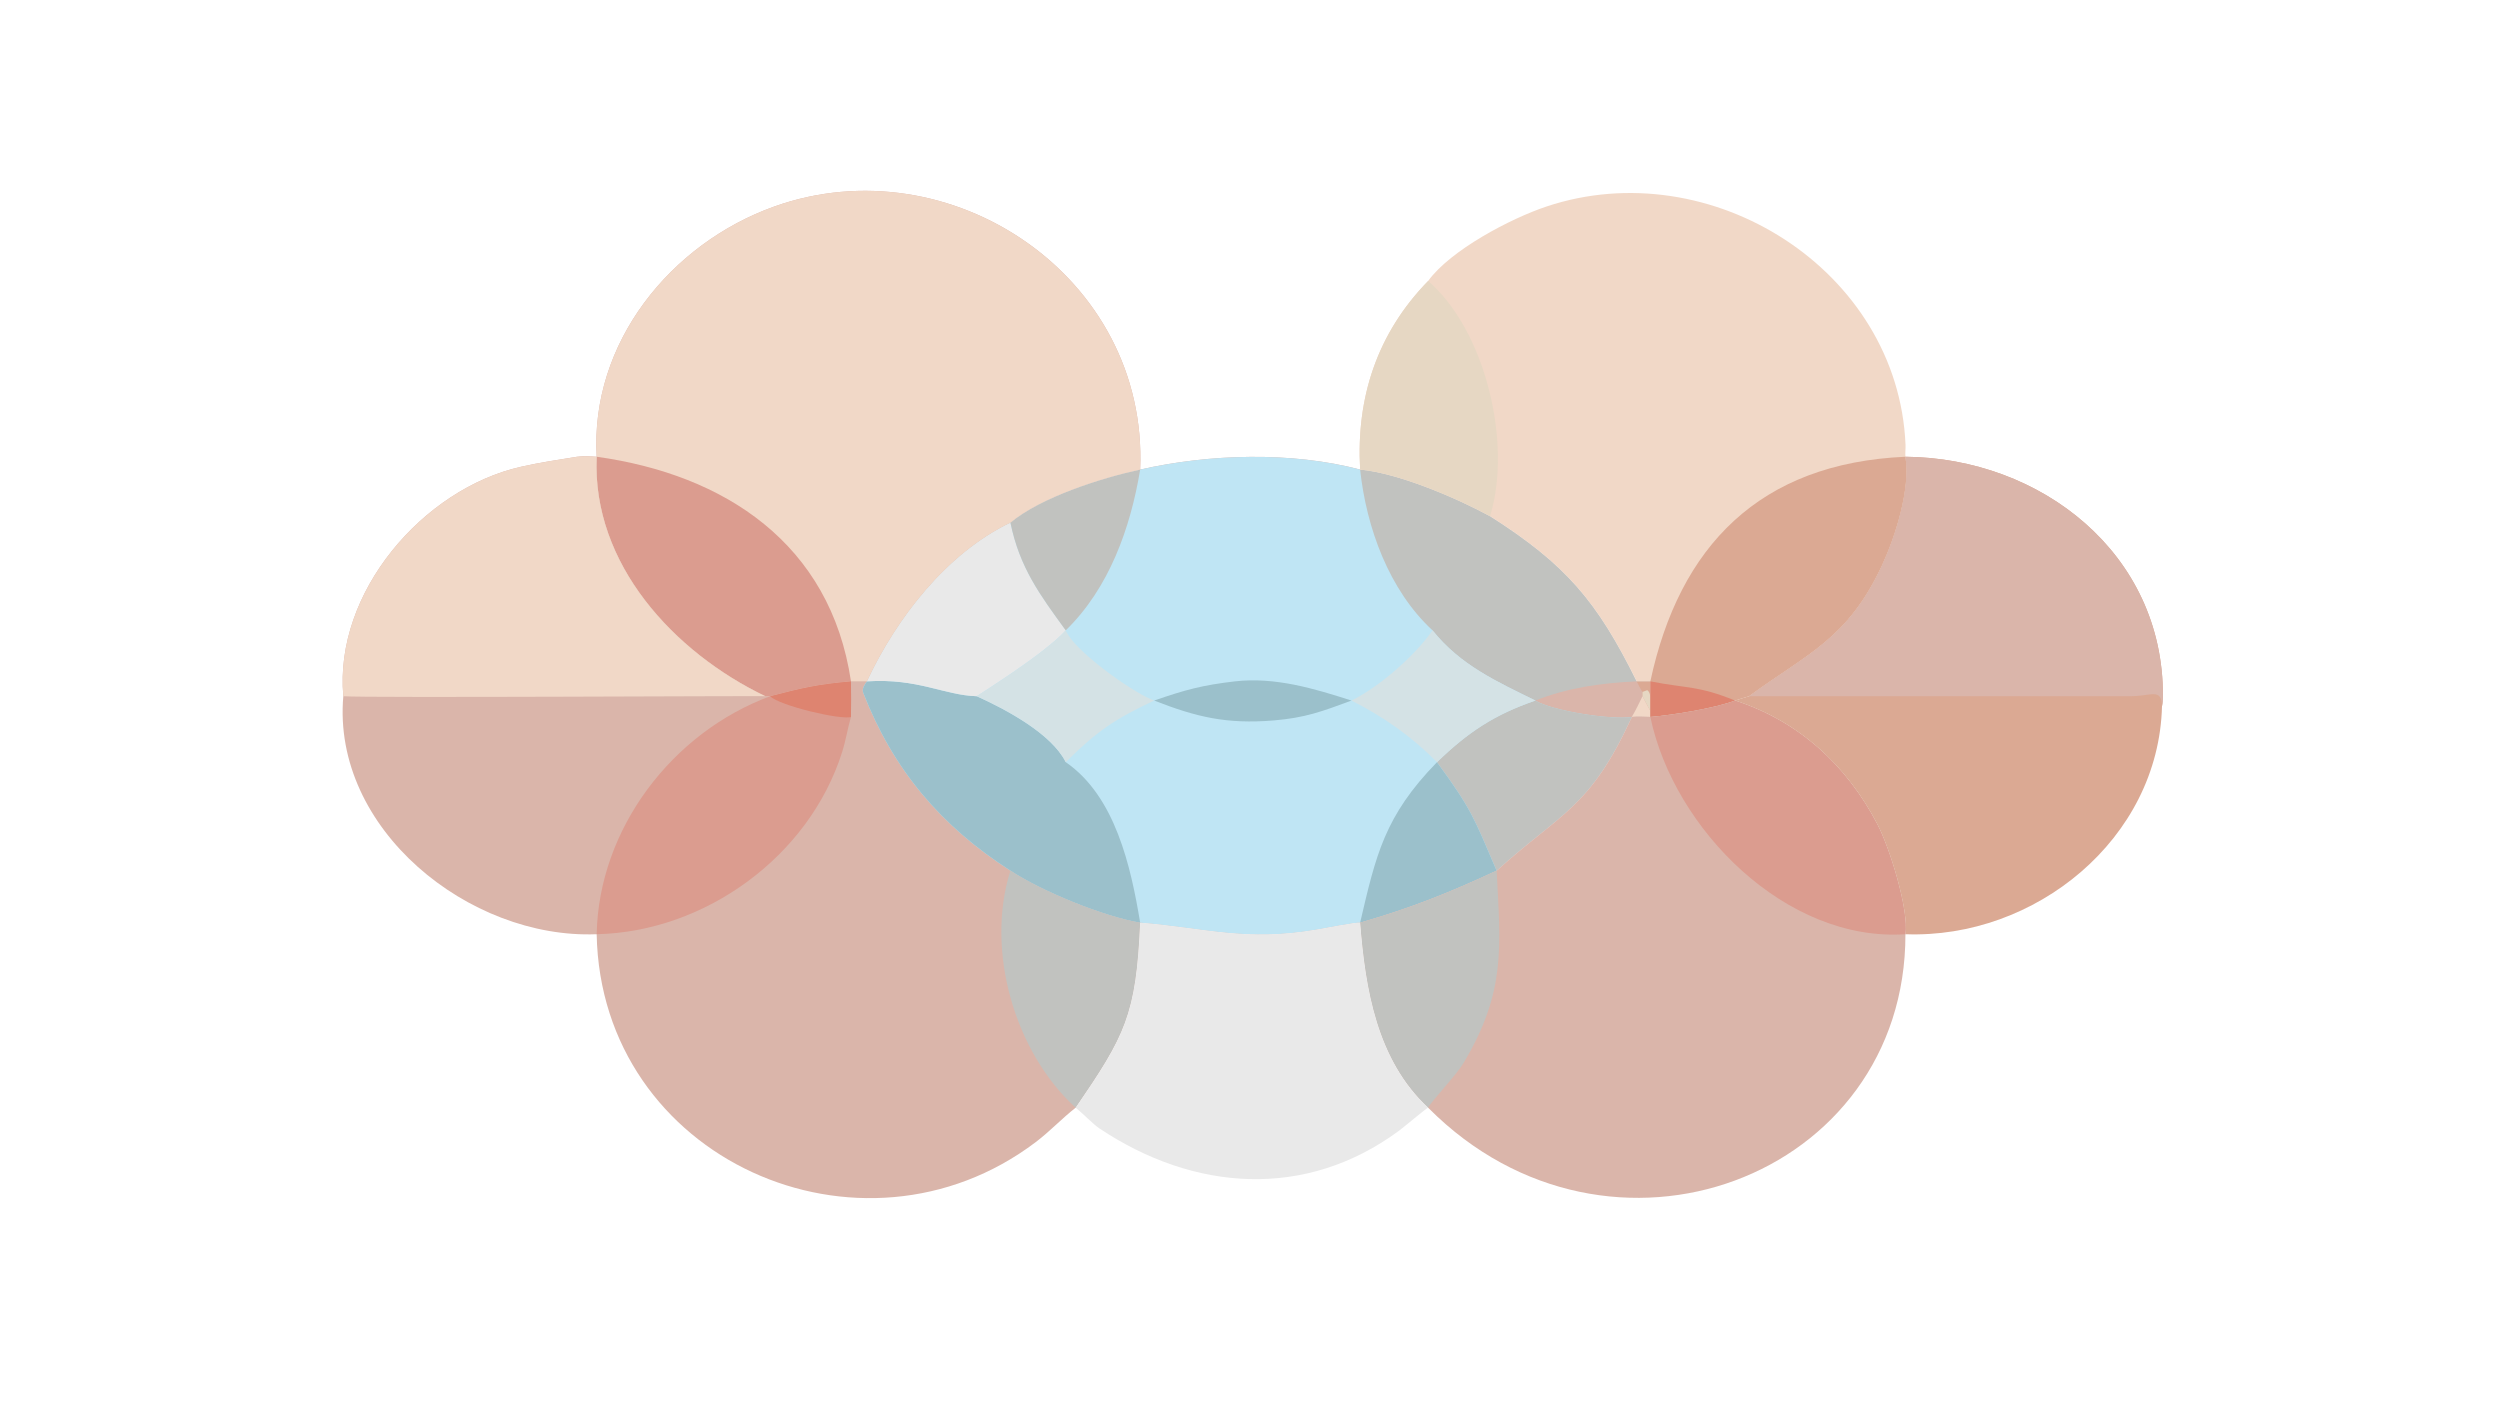 <?xml version="1.0" encoding="UTF-8"?> <svg xmlns="http://www.w3.org/2000/svg" xmlns:xlink="http://www.w3.org/1999/xlink" width="3839" height="2160" viewBox="0 0 3839 2160"><path fill="#DAB5AA" transform="matrix(4.219 0 0 4.219 6.10352e-05 0)" d="M217.171 166.241C214.766 124.822 244.114 88.634 281.849 75.157C345.543 52.408 418.021 100.379 414.993 170.907C440.096 165.201 470.055 164.302 495.046 170.907L495.046 170.907C508.933 172.171 530.279 181.297 542.327 187.881C569.931 205.46 581.252 218.789 595.694 247.996L600.682 247.996L600.682 247.996L600.682 260.945L600.682 260.945C598.589 260.891 595.97 260.746 593.929 260.945C578.631 294.33 568.25 295.614 544.729 316.899L544.729 316.899C527.32 325.014 513.407 330.549 495.046 335.841L495.046 335.841C493.628 335.615 481.657 337.944 479.514 338.316C453.438 342.849 438.608 337.766 414.993 335.841C413.539 369.47 409.458 376.949 391.517 403.166L391.517 403.166C386.505 407.079 382.149 411.778 377.02 415.664C313.408 463.859 218.713 421.985 217.171 340.031C170.698 341.891 120.745 301.65 124.955 253.406C121.556 215.678 153.956 177.918 189.698 169.874C196.454 168.353 203.2 167.331 210.028 166.241C212.773 165.914 214.448 166.072 217.171 166.241Z"></path><path fill="#BFE5F4" transform="matrix(4.219 0 0 4.219 6.10352e-05 0)" d="M414.993 170.907C440.096 165.201 470.055 164.302 495.046 170.907L495.046 170.907C508.933 172.171 530.279 181.297 542.327 187.881C569.931 205.46 581.252 218.789 595.694 247.996L600.682 247.996L600.682 247.996L600.682 260.945L600.682 260.945C598.589 260.891 595.97 260.746 593.929 260.945C578.631 294.33 568.25 295.614 544.729 316.899L544.729 316.899C527.32 325.014 513.407 330.549 495.046 335.841L495.046 335.841C493.628 335.615 481.657 337.944 479.514 338.316C453.438 342.849 438.608 337.766 414.993 335.841L414.993 335.841C401.531 333.589 379.029 324.346 367.769 316.899C342.508 300.677 325.117 280.231 314.185 252.139C313.615 250.674 314.759 249.115 315.539 247.996L315.539 247.996C326.333 224.954 344.44 201.489 367.769 190.23C378.877 180.94 401.021 173.917 414.993 170.907L414.993 170.907Z"></path><path fill="#C1C2BF" transform="matrix(4.219 0 0 4.219 6.10352e-05 0)" d="M495.046 170.907C508.933 172.171 530.279 181.297 542.327 187.881C569.931 205.46 581.252 218.789 595.694 247.996L600.682 247.996L600.682 247.996L600.682 260.945L600.682 260.945C598.589 260.891 595.97 260.746 593.929 260.945C586.2 262.041 565.257 258.761 558.827 254.984L558.827 254.984C544.869 248.116 531.521 242.116 521.402 229.433C505.529 214.777 497.307 191.988 495.046 170.907Z"></path><path fill="#DAB5AA" transform="matrix(4.219 0 0 4.219 6.10352e-05 0)" d="M558.827 254.984C570.655 250.261 583.028 248.576 595.694 247.996L600.682 247.996L600.682 247.996L600.682 260.945L600.682 260.945C598.589 260.891 595.97 260.746 593.929 260.945C586.2 262.041 565.257 258.761 558.827 254.984Z"></path><path fill="#DBA993" transform="matrix(4.219 0 0 4.219 6.10352e-05 0)" d="M595.694 247.996L600.682 247.996L600.682 247.996L600.682 260.945L600.682 258.654C600.034 257.769 598.421 254.532 597.828 253.406L597.828 251.837C597.286 251.223 596.142 248.862 595.694 247.996Z"></path><path fill="#E6D7C3" transform="matrix(4.219 0 0 4.219 6.10352e-05 0)" d="M597.828 251.837L599.548 251.206C601.323 252.305 600.593 256.529 600.682 258.654C600.034 257.769 598.421 254.532 597.828 253.406L597.828 251.837Z"></path><path fill="#F1D8C7" transform="matrix(4.219 0 0 4.219 6.10352e-05 0)" d="M597.828 253.406C598.421 254.532 600.034 257.769 600.682 258.654L600.682 260.945L600.682 260.945C598.589 260.891 595.97 260.746 593.929 260.945C595.373 258.525 596.584 255.938 597.828 253.406Z"></path><path fill="#9BC0CB" transform="matrix(4.219 0 0 4.219 6.10352e-05 0)" d="M315.539 247.996C334.194 246.802 343.522 253.036 355.504 253.406C365.98 258.147 382.723 266.98 387.902 277.41C405.932 289.81 411.604 315.401 414.993 335.841C401.531 333.589 379.029 324.346 367.769 316.899C342.508 300.677 325.117 280.231 314.185 252.139C313.615 250.674 314.759 249.115 315.539 247.996L315.539 247.996Z"></path><path fill="#E9E9E9" transform="matrix(4.219 0 0 4.219 6.10352e-05 0)" d="M315.539 247.996C326.333 224.954 344.44 201.489 367.769 190.23C371.113 206.582 378.466 216.463 387.902 229.433L387.902 229.433C379.958 238.217 355.734 253.12 355.504 253.406C343.522 253.036 334.194 246.802 315.539 247.996Z"></path><path fill="#C1C2BF" transform="matrix(4.219 0 0 4.219 6.10352e-05 0)" d="M558.827 254.984L558.827 254.984C565.257 258.761 586.2 262.041 593.929 260.945C578.631 294.33 568.25 295.614 544.729 316.899C536.492 297.68 535.666 294.642 523.025 277.41L523.025 277.41C534.433 266.388 543.937 260.119 558.827 254.984Z"></path><path fill="#C1C2BF" transform="matrix(4.219 0 0 4.219 6.10352e-05 0)" d="M367.769 190.23C378.877 180.94 401.021 173.917 414.993 170.907C411.469 192.176 403.708 214.039 387.902 229.433C378.466 216.463 371.113 206.582 367.769 190.23Z"></path><path fill="#9BC0CB" transform="matrix(4.219 0 0 4.219 6.10352e-05 0)" d="M495.046 335.841C500.79 311.243 503.904 297.027 523.025 277.41C535.666 294.642 536.492 297.68 544.729 316.899L544.729 316.899C527.32 325.014 513.407 330.549 495.046 335.841Z"></path><path fill="#D4E2E5" transform="matrix(4.219 0 0 4.219 6.10352e-05 0)" d="M521.402 229.433C531.521 242.116 544.869 248.116 558.827 254.984C543.937 260.119 534.433 266.388 523.025 277.41C513.83 268.054 503.577 260.91 491.906 254.984C501.971 250.067 515.048 238.621 521.402 229.433Z"></path><path fill="#D4E2E5" transform="matrix(4.219 0 0 4.219 6.10352e-05 0)" d="M387.902 229.433C390.856 236.755 411.178 251.2 418.794 254.446L420.081 254.984C405.922 261.633 399.22 266.111 387.902 277.41C382.723 266.98 365.98 258.147 355.504 253.406C355.734 253.12 379.958 238.217 387.902 229.433Z"></path><path fill="#9BC0CB" transform="matrix(4.219 0 0 4.219 6.10352e-05 0)" d="M449.488 247.996C464.09 246.339 478.346 250.619 491.906 254.984C481.194 258.95 475.084 261.264 463.552 262.224C446.413 263.614 435.561 261.023 420.081 254.984C431.368 251.082 437.552 249.385 449.488 247.996Z"></path><path fill="#F1D8C7" transform="matrix(4.219 0 0 4.219 6.10352e-05 0)" d="M217.171 166.241C214.766 124.822 244.114 88.634 281.849 75.157C345.543 52.408 418.021 100.379 414.993 170.907L414.993 170.907C401.021 173.917 378.877 180.94 367.769 190.23C344.44 201.489 326.333 224.954 315.539 247.996L315.539 247.996C313.582 248.022 311.688 248.024 309.731 247.996L309.731 247.996C297.613 249.047 291.913 250.392 280.321 253.406L280.321 253.406L278.535 253.406C245.412 237.495 215.409 205.314 217.171 166.241C215.003 166.352 212.243 166.255 210.028 166.241C212.773 165.914 214.448 166.072 217.171 166.241Z"></path><path fill="#DB9C8F" transform="matrix(4.219 0 0 4.219 6.10352e-05 0)" d="M217.171 166.241C263.654 172.71 302.267 197.785 309.731 247.996L309.731 247.996C297.613 249.047 291.913 250.392 280.321 253.406L280.321 253.406L278.535 253.406C245.412 237.495 215.409 205.314 217.171 166.241Z"></path><path fill="#F1D8C7" transform="matrix(4.219 0 0 4.219 6.10352e-05 0)" d="M124.955 253.406C121.556 215.678 153.956 177.918 189.698 169.874C196.454 168.353 203.2 167.331 210.028 166.241C212.243 166.255 215.003 166.352 217.171 166.241C215.409 205.314 245.412 237.495 278.535 253.406C279.061 253.197 132.391 254.083 124.955 253.406Z"></path><path fill="#DB9C8F" transform="matrix(4.219 0 0 4.219 6.10352e-05 0)" d="M280.321 253.406C291.913 250.392 297.613 249.047 309.731 247.996C309.773 252.338 309.804 256.599 309.731 260.945C308.517 265.11 307.861 269.484 306.497 273.787C294.471 311.72 256.655 339.17 217.171 340.031C217.916 301.673 244.666 266.579 280.321 253.406L280.321 253.406Z"></path><path fill="#DE8470" transform="matrix(4.219 0 0 4.219 6.10352e-05 0)" d="M280.321 253.406C291.913 250.392 297.613 249.047 309.731 247.996C309.773 252.338 309.804 256.599 309.731 260.945C306.147 262.154 283.661 256.851 280.321 253.406Z"></path><path fill="#C1C2BF" transform="matrix(4.219 0 0 4.219 6.10352e-05 0)" d="M367.769 316.899C379.029 324.346 401.531 333.589 414.993 335.841L414.993 335.841C413.539 369.47 409.458 376.949 391.517 403.166L391.517 403.166C369.274 382.964 358.566 345.859 367.769 316.899Z"></path><path fill="#F1D8C7" transform="matrix(4.219 0 0 4.219 6.10352e-05 0)" d="M519.795 102.268C527.952 91.031 549.776 79.534 562.94 75.145C622.461 55.299 690.876 98.094 693.562 161.922C693.622 163.338 693.389 164.869 693.524 166.241L693.524 166.241C695.468 177.855 689.808 195.47 685.01 205.779C672.506 232.642 657.918 237.828 636.61 253.406C635.094 253.871 632.949 254.455 631.513 254.984L631.513 254.984C623.985 257.853 608.48 260.304 600.682 260.945L600.682 260.945L600.682 247.996L600.682 247.996L595.694 247.996C581.252 218.789 569.931 205.46 542.327 187.881C530.279 181.297 508.933 172.171 495.046 170.907L495.046 170.907C493.569 144.673 501.27 121.282 519.795 102.268Z"></path><path fill="#DBA993" transform="matrix(4.219 0 0 4.219 6.10352e-05 0)" d="M600.682 247.996C611.241 198.731 640.475 168.58 693.524 166.241C695.468 177.855 689.808 195.47 685.01 205.779C672.506 232.642 657.918 237.828 636.61 253.406C635.094 253.871 632.949 254.455 631.513 254.984L631.513 254.984C623.985 257.853 608.48 260.304 600.682 260.945L600.682 260.945L600.682 247.996L600.682 247.996Z"></path><path fill="#DE8470" transform="matrix(4.219 0 0 4.219 6.10352e-05 0)" d="M600.682 247.996C614.184 250.64 618.043 249.499 631.513 254.984C623.985 257.853 608.48 260.304 600.682 260.945L600.682 260.945L600.682 247.996Z"></path><path fill="#E6D7C3" transform="matrix(4.219 0 0 4.219 6.10352e-05 0)" d="M519.795 102.268C540.591 120.164 550.55 161.29 542.327 187.881C530.279 181.297 508.933 172.171 495.046 170.907L495.046 170.907C493.569 144.673 501.27 121.282 519.795 102.268Z"></path><path fill="#DAB5AA" transform="matrix(4.219 0 0 4.219 6.10352e-05 0)" d="M631.513 254.984L631.513 254.984C654.735 262.517 672.233 278.63 683.41 300.231C687.826 308.767 694.764 331.006 693.524 340.031L693.524 340.031C693.622 428.693 585.722 469.338 519.997 403.37L519.795 403.166L519.795 403.166C501.088 385.728 496.939 359.807 495.046 335.841L495.046 335.841C513.407 330.549 527.32 325.014 544.729 316.899L544.729 316.899C568.25 295.614 578.631 294.33 593.929 260.945C595.97 260.746 598.589 260.891 600.682 260.945C608.48 260.304 623.985 257.853 631.513 254.984Z"></path><path fill="#DB9C8F" transform="matrix(4.219 0 0 4.219 6.10352e-05 0)" d="M631.513 254.984L631.513 254.984C654.735 262.517 672.233 278.63 683.41 300.231C687.826 308.767 694.764 331.006 693.524 340.031C650.174 342.968 609.235 301.879 600.682 260.945C608.48 260.304 623.985 257.853 631.513 254.984Z"></path><path fill="#C1C2BF" transform="matrix(4.219 0 0 4.219 6.10352e-05 0)" d="M495.046 335.841C513.407 330.549 527.32 325.014 544.729 316.899C546.152 344.496 548.259 360.995 532.588 387.063C529.986 391.392 521.095 400.686 519.795 403.166C501.088 385.728 496.939 359.807 495.046 335.841L495.046 335.841Z"></path><path fill="#DBA993" transform="matrix(4.219 0 0 4.219 6.10352e-05 0)" d="M693.524 166.241C742.88 166.679 787.462 201.491 787.249 253.331C787.243 254.651 787.189 255.75 786.91 257.04C785.712 305.394 740.657 341.797 693.524 340.031L693.524 340.031C694.764 331.006 687.826 308.767 683.41 300.231C672.233 278.63 654.735 262.517 631.513 254.984C632.949 254.455 635.094 253.871 636.61 253.406C657.918 237.828 672.506 232.642 685.01 205.779C689.808 195.47 695.468 177.855 693.524 166.241L693.524 166.241Z"></path><path fill="#DAB5AA" transform="matrix(4.219 0 0 4.219 6.10352e-05 0)" d="M693.524 166.241C742.88 166.679 787.462 201.491 787.249 253.331C787.243 254.651 787.189 255.75 786.91 257.04C786.731 250.303 782.985 253.345 775.882 253.387L636.61 253.406C657.918 237.828 672.506 232.642 685.01 205.779C689.808 195.47 695.468 177.855 693.524 166.241L693.524 166.241Z"></path><path fill="#E9E9E9" transform="matrix(4.219 0 0 4.219 6.10352e-05 0)" d="M414.993 335.841C438.608 337.766 453.438 342.849 479.514 338.316C481.657 337.944 493.628 335.615 495.046 335.841C496.939 359.807 501.088 385.728 519.795 403.166L519.795 403.166C518.869 403.553 511.06 410.185 509.172 411.577C475.179 436.654 434.53 433.663 400.155 410.719C397.937 409.239 394.094 405.237 391.517 403.166C409.458 376.949 413.539 369.47 414.993 335.841Z"></path></svg> 